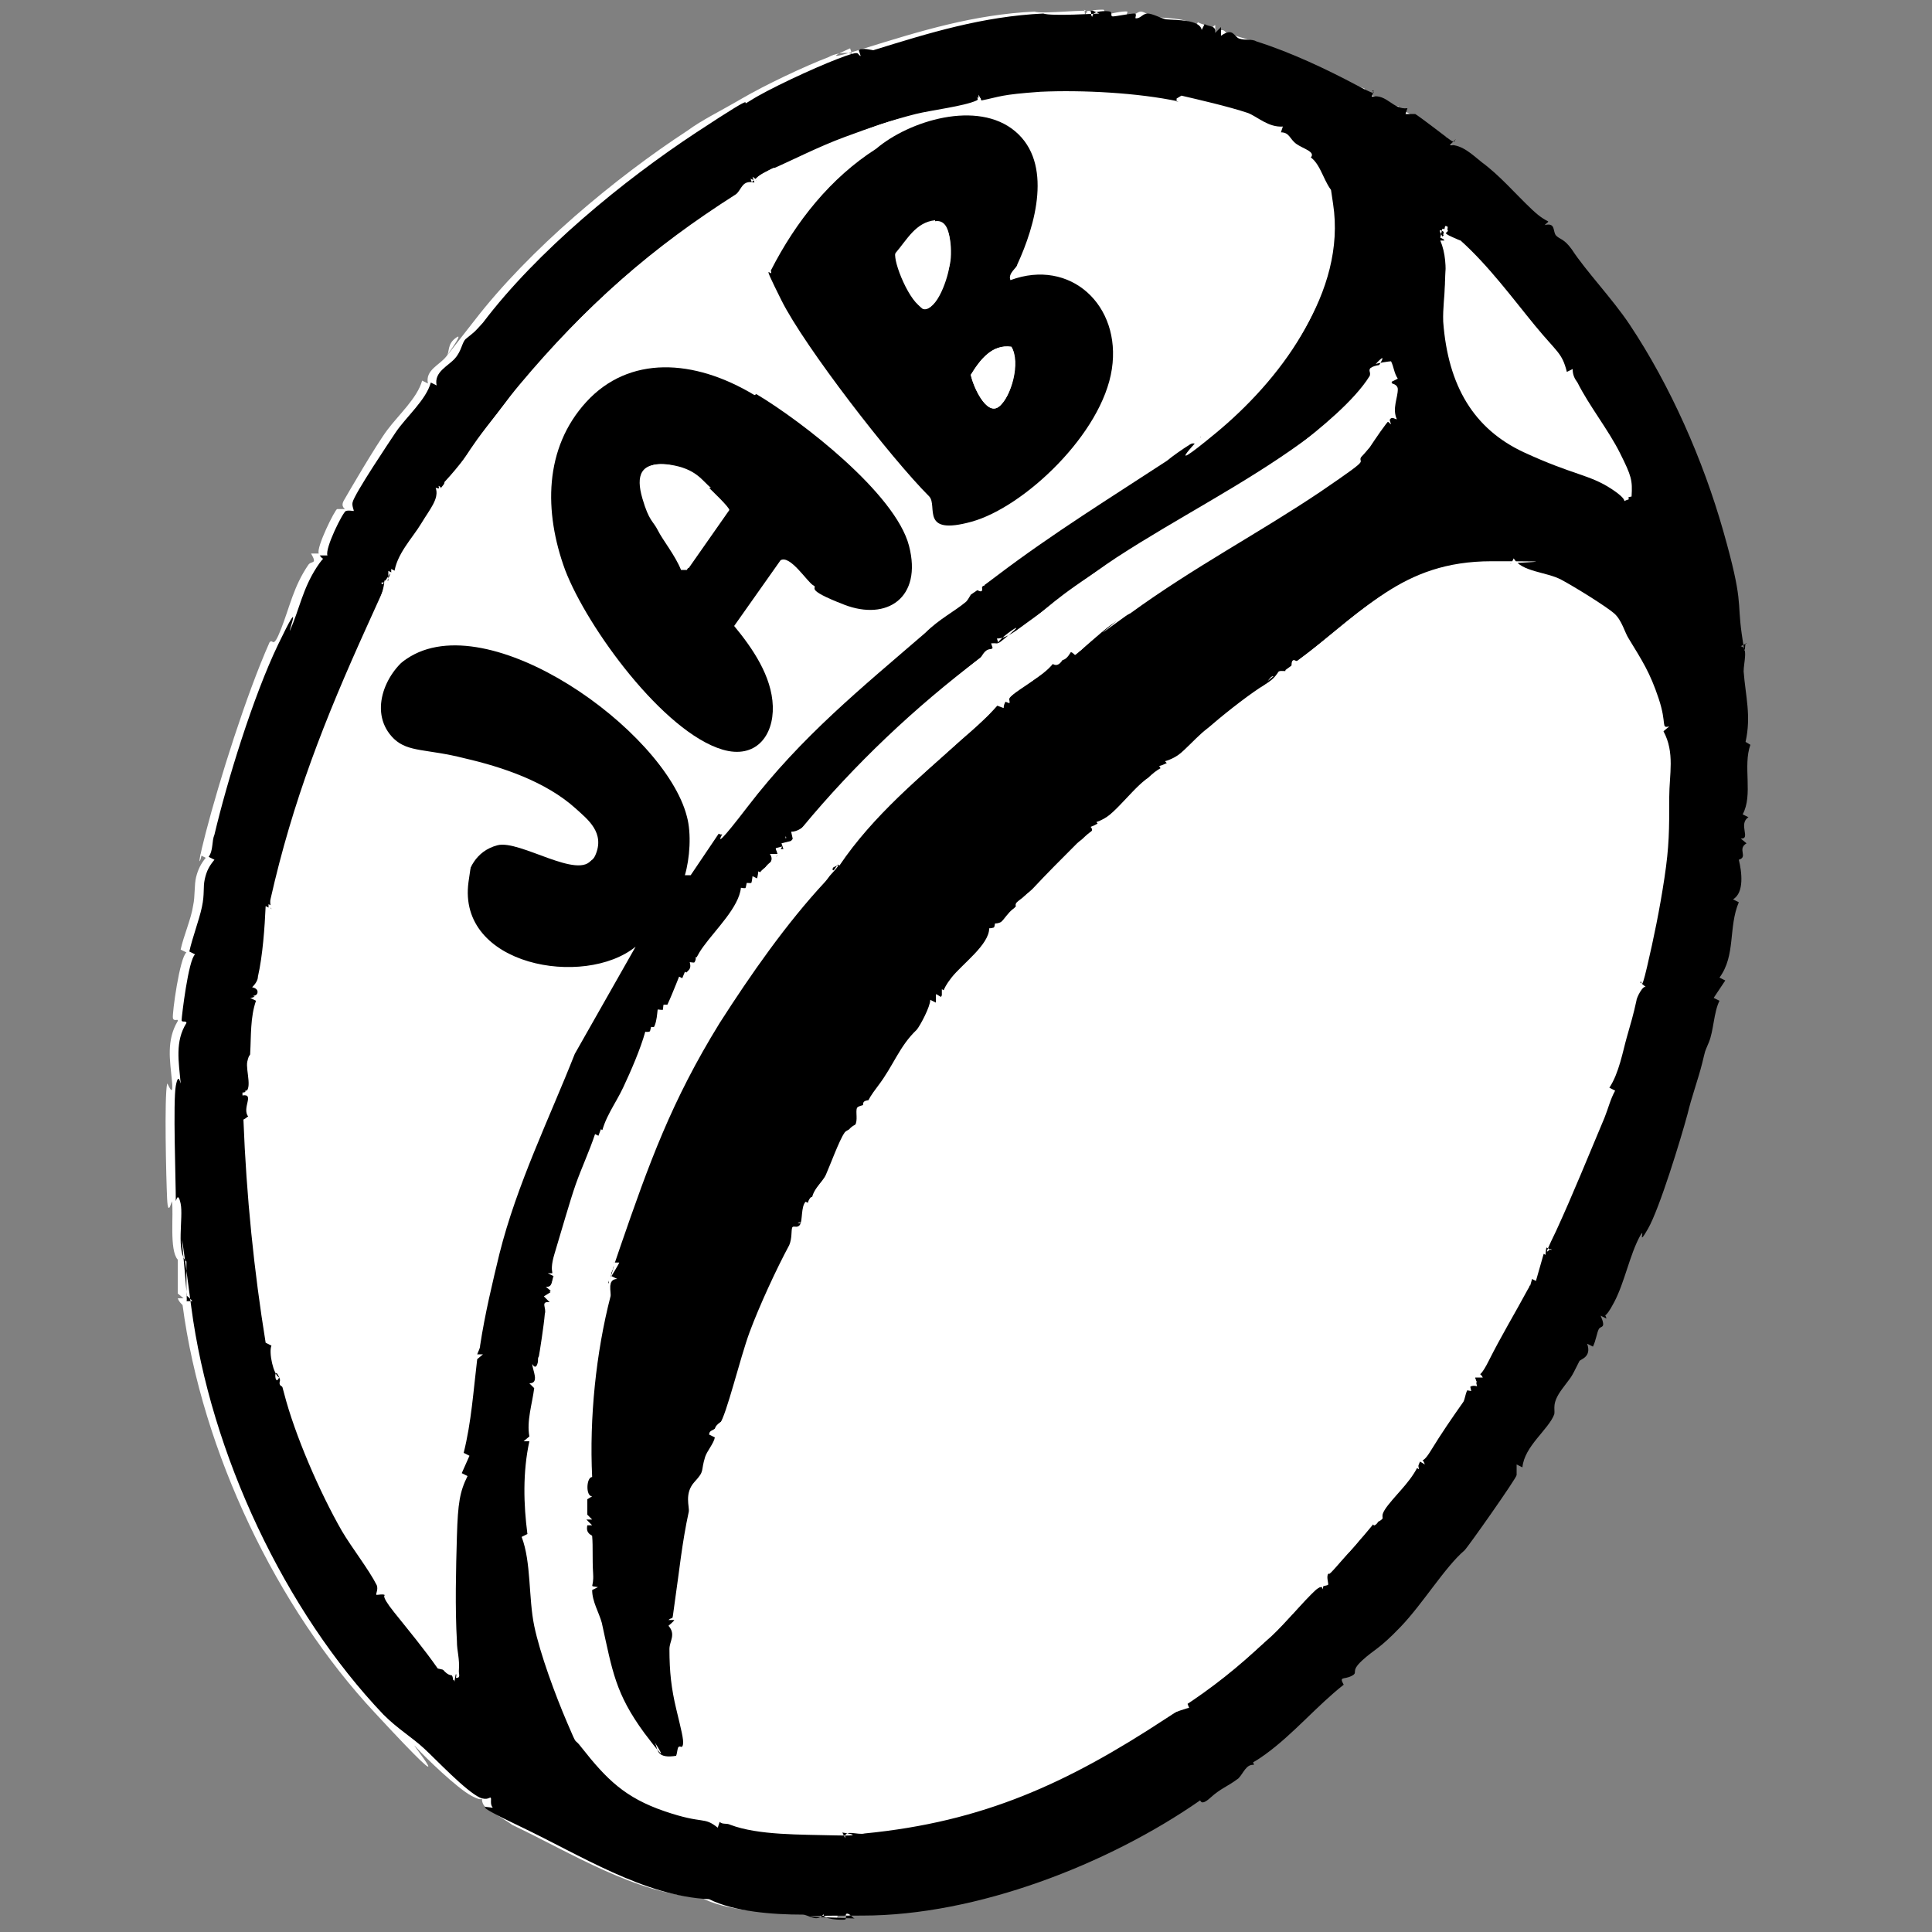 <?xml version="1.0" encoding="UTF-8"?>
<svg data-bbox="17.142 1 164.058 197.734" viewBox="0 0 200 200" xmlns="http://www.w3.org/2000/svg" data-type="color">
    <rect x="0" y="0" width="200" height="200" fill="#808080" stroke="none"/>
    <g>
        <path d="M112.9 1.2c-.2-.3-5 .3-5.8 0-6.3.3-11.8 2-17.6 3.8s-1.2-.1-1.5 0l.2.6c-.7-.3-1.9 0-2.4.3-2.6 1-6.6 2.9-9 4.3s-4.1 2.2-5.6 3.3c-7.5 4.9-16.4 12.3-22.1 19.7-5.8 7.4-.7 1-1.8 1.7s-.7 1.6-1.1 2c-.7.9-2.2 1.4-1.9 2.8l-.6-.3c-.5 1.8-2.4 3.5-3.6 5.1s-4.1 6.6-4.5 7.3.2.9.1.9h-.8c-.2 0-2.2 4-1.9 4.6h-.8c.7 1.2 0 .7-.3 1.2-1.5 2.2-1.9 4.3-2.8 6.6s-.8.9-1.2 1.4c-2.4 5.4-5.2 14.3-6.6 19.7s0 1.6-.6 2.3l.6.3c-.5.6-.8 1.2-1 2s-.1 2-.3 2.9c-.2 1.4-1 3.2-1.3 4.6l.6.3c-.7.5-1.5 6.4-1.4 6.8s.6 0 .5.3c-1.2 2-.8 4.1-.6 6.2s-.5 0-.5.3c-.3 1.4-.1 9.8 0 11.9s.5 0 .5.3c.2 1.2-.3 5 .6 6v3.5l.6.5h-.6c.1.3.3.5.5.7 2 15.2 9.8 31.4 19.9 42.2 10 10.8 3.2 2.4 4.2 3.5s4.3 4.3 5.8 5.1 1 0 1.1 0c0 0-.1.6.2 1s2.7 1.8 2.9 2c6.1 2.9 12.9 7.2 19.5 7.5 2.6 1.4 6.7 1.6 9.7 1.6s1.5.7 2.2-.1c-.2.6 2.1.6 2.2.6.2 0 0-.6.2-.6.3 0 .6.5.8.5s.6-.3.8-.3c11.9 0 25.5-5.4 34.9-11.9 9.5-6.6.6.1 1.1-.3 1.2-1 1.8-1.1 2.9-2s.8-1.4 1.6-1.4c0-1.2.5-.6 1.2-1.1 2.9-2 5.4-5 8.1-7.2-.5-.9.2-.3.8-.9s.6-1.2 1.1-1.6c1.3-1.2 2.7-2 4-3.5 2.2-2.4 4.5-6.2 6.6-7.9s5.2-7.3 5.4-7.8.1-.7 0-1.1l.6.3c.2-2 2.6-3.9 3.3-5.5s.6-2 .8-2.6c1-1.6.8-1.1 1.8-2.9s1.3-.5.8-1.8l.6.3c.2-.6.3-1.2.6-1.8s.8 0 .2-1.4l.6.3c-.1-1 .7-1.4.8-1.7 1.1-2.2 1.6-4.9 2.7-6.9s.6-.3.8-.7c1.2-2 3.4-9.4 4.1-11.9.7-2.6 1.2-3.5 1.5-5.2s.2-1.1.7-2.2.6-3.1 1.1-4.3l-.6-.3 1.2-1.8-.6-.3c1.6-2.2 1-5.2 2-7.8l-.6-.3c1.2-.9 1-2.9.6-4.1 1.1-.3-.1-1.2.8-1.7l-.6-.5c1.3 0-.1-1.6.8-2.2l-.6-.3c1.2-2 0-5 .8-7.2l-.5-.3c.6-2.6 0-4.6-.2-7.3s.5-2.4-.3-2.6l.6-.3c-.2-.3-.5-.6-.5-1-.5-3.5-1-7.3-1.9-10.6-2-7.4-5.4-15.1-9.7-21.4s-4.3-5.5-6-7.8-1.3-1-1.6-1.4 0-1.4-1.2-1.1c.7-.7-.7-1-1.3-1.6-1.6-1.7-3.2-3.4-5.2-4.9s-2-1.8-3.3-1.8l.6-.6h-.7c-.7-.5-2.9-2.3-3.5-2.6s-.6 0-1 0l.2-.6c-1.5.1-2-1.4-3.7-1.2l.2-.6c-.6-.3-1.3-.3-1.8-.6-3.1-1.6-6.9-3.4-10.3-4.5s-1.2 0-1.8-.3-.6-1.2-1.6-.3v-.9c-.1 0-.7.6-.7.6 0-.7-.6-.6-1.1-.9l-.3.6c-.2-1-2.7-1-3.7-1.1s-1.5-.6-1.9-.6-.7.5-1.2.5-.1-.5-.2-.5c-.5-.1-2 .3-2.2.3s-.1-.5-.3-.5-1.9 0-1.8.5c-.2 0 0-.3-.2-.5l.6.3Z" fill="#ffffff" data-color="1"/>
        <path d="M112.9 1.2c.1 0 0 .6.2.5-.1-.6 1.5-.6 1.8-.5s0 .5.3.5 1.8-.3 2.2-.3 0 .5.2.5c.5 0 .7-.5 1.2-.5s1.4.5 1.9.6c1.1.1 3.5 0 3.7 1.1l.3-.6c.5.3 1.2.1 1.1.9l.6-.6v.9c1.3-.9 1.3.1 1.9.3s1.3 0 1.8.3c3.5 1.1 7.3 2.9 10.3 4.5s1.2.3 1.8.6l-.2.6c1.6-.3 2.2 1.4 3.7 1.2l-.2.6h1c.5.3 2.7 2 3.5 2.6s.5 0 .7 0l-.6.6c1.3 0 2.3 1 3.3 1.8 1.9 1.4 3.4 3.2 5.2 4.9s2 .9 1.3 1.6c1.2-.3.8.7 1.2 1.1s.8.3 1.6 1.4c1.5 2.3 4.2 5.1 6 7.8 4.2 6.3 7.6 14 9.7 21.4s1.4 7.1 1.9 10.6.2.7.5 1l-.6.3c.8.1.3 1.7.3 2.6.2 2.6.8 4.6.2 7.3l.5.3c-.8 2.2.3 5.2-.8 7.2l.6.3c-1.1.7.3 2.3-.8 2.2l.6.5c-1 .6.2 1.4-.8 1.7.3 1.2.6 3.4-.6 4.1l.6.3c-1.1 2.6-.3 5.5-2 7.8l.6.3-1.2 1.8.6.3c-.6 1.2-.6 3.1-1.1 4.3s-.3.6-.7 2.2-1.1 3.5-1.5 5.2c-.7 2.6-2.9 9.8-4.1 11.9s-.2-.3-.8.7c-1.1 2-1.6 4.8-2.7 6.9s-1 .9-.8 1.7l-.6-.3c.6 1.4 0 1-.2 1.4s-.3 1.2-.6 1.8l-.6-.3c.5 1.4-.7 1.6-.8 1.8-1 2-.7 1.4-1.8 2.9s-.7 2-.8 2.6c-.6 1.6-3.1 3.3-3.3 5.5l-.6-.3v1.1c0 .3-5 7.4-5.4 7.8-2 1.7-4.3 5.5-6.6 7.9s-2.7 2.3-4 3.5-.3 1.2-1.1 1.6-1.3 0-.8.9c-2.8 2.2-5.2 5.1-8.1 7.2s-1.3 0-1.2 1.1c-.8-.1-1.1.9-1.6 1.4-1.2.9-1.8 1-2.9 2s-1 .1-1.1.3c-9.5 6.6-23.1 11.9-34.9 11.9s-.6.3-.8.3-.5-.5-.8-.5 0 .5-.2.6-2.6 0-2.2-.6c-.7 1-1.6.1-2.2.1-3.1 0-7.1-.3-9.7-1.6-6.7-.3-13.4-4.6-19.5-7.5s-2.8-1.8-2.9-2c-.3-.3-.1-.9-.2-1s-.3.3-1.1 0c-1.5-.7-4.5-3.9-5.8-5.1s-2.7-2-4.2-3.5c-10.2-10.7-17.9-27-19.9-42.2s-.2-.5-.5-.6h.6c0-.1-.6-.6-.6-.6v-3.5c-1.1-1-.3-4.6-.6-6s-.5-.1-.5-.3c0-2-.3-10.3 0-11.9s.5 0 .5-.3c-.2-2.2-.6-4.3.6-6.2 0-.3-.5 0-.5-.3s.7-6.3 1.4-6.8l-.6-.3c.3-1.4 1-3.2 1.3-4.6s.1-2 .3-2.9.5-1.4 1-2l-.6-.3c.5-.7.3-1.6.6-2.3 1.3-5.5 4-14.3 6.6-19.7s1.1-1.4 1.2-1.4c1-2.2 1.3-4.3 2.8-6.6s1.1 0 .3-1.2h.8c-.3-.7 1.6-4.5 1.9-4.6s.7 0 .8 0-.2-.5-.1-.9c.2-.9 3.9-6.4 4.5-7.3 1.1-1.6 3.1-3.3 3.6-5.1l.6.3c-.3-1.4 1.2-2 1.9-2.8s.7-1.6 1.1-2c1.1-.9.8-.6 1.8-1.7 5.6-7.4 14.5-14.7 22.1-19.7s3.9-2.2 5.6-3.3 6.4-3.3 9-4.3 1.9-.5 2.4-.3l-.2-.6c.3-.3 1.4 0 1.5 0 5.8-1.8 11.3-3.5 17.6-3.8.8.3 5.6 0 5.8 0l-.7-.3h-.2Zm9.1 9.3c-4.2-.9-10-1.2-14.3-1-4.2.3-4.1.5-6.1.9l-.3-.6c0 .3 0 .5-.2.6-1.3.6-4.7 1-6.3 1.4-2.4.6-4.7 1.4-7.4 2.4s-5.2 2.3-7.7 3.4c-2.6 1.1-.7 1.4-1.8.7l.2.6c-1.3-.3-1.3.7-1.9 1.2-8.8 5.6-15.3 11.3-22.1 19.5-6.8 8.1-5 6.9-7.7 10s.1 1.1-1 .7c.3 1-1 2.6-1.5 3.7-1 1.6-2.6 3.3-2.8 5.2l-.6-.3v1.2h-.7c-.1 1.4-1 3.2-1.5 4.5-4.4 9.7-7.7 18.1-10 28.3s.2.9.1 1l-.6-.3c0 2.2-.3 5.1-.8 7.3s-.2.9-.6 1.1c1 .1.5 1-.2 1.1l.6.3c-.6 1.7-.5 3.7-.6 5.4s-.3.7-.3.9c0 .9.7 3.2-.5 3.2v.3c1.3-.1-.1 1.4.6 2.2l-.5.3c.2 7.9 1.1 15.7 2.3 23.1l.6.3c-.2.6.2 2.9.8 3.3-.7 1.4.2.9.5 1.6 1 4.3 3.5 10.2 6 14.3s2.8 4 3.6 5.6 0 1 0 1h.8c.2 0 .6 1.4 1 1.8 1.6 2 3.2 3.9 4.5 5.8s1.8.1 1.6 1.2c.5 0 .3-.3.3-.7.1-1.4-.2-2-.2-3.1-.2-3.4-.1-7.5 0-10.9s.3-4.6 1.1-6.2l-.6-.3.8-1.8-.6-.3c.8-3.2 1-6.4 1.4-9.7l.6-.5h-.6c.1-.3.3-.6.3-.9.5-3.3 1.3-6.6 2-9.5 1.8-7.2 5.2-14.1 7.8-20.7L65.8 98c-5.3 4.3-18.5 2-17.3-6.7s1.6-3.8 3.3-4.1c2.4-.6 8.7 3.8 9.8 1.4s-.8-3.8-2-4.9c-3.1-2.8-7.6-4.3-11.5-5.2-3.9-1-5.8-.6-7.3-2-2.7-2.6-1-6.8 1.6-8.6 8.3-5.8 26.5 7.3 29 16.3 2.4 9 .2 4.3-.2 5.8h.6c0 .1 2.9-4.3 2.9-4.3.6.5.8-.9 1.4-1.6s1.6-1.1 1.6-1.2c5.6-7.3 11.8-12.3 18.4-18s2.9-2.2 4.2-3.2.5-1 .8-1.2.8.3.8.1c0 0-.1-.6.2-1s1-.3 1.4-.6c5.7-4.3 11.7-8.1 17.6-11.9s1.6-1.2 2.4-1.7 1 0 1 0c0-.1-.1-.6.2-.9s1.4-.3 1.5-.3c6.4-5.2 13.2-14 11.8-23.1s.2-.9.1-1.1c-1-.9-1.3-2.9-2.4-3.7.5-.6-.8-.9-1.5-1.4s-.7-1.2-1.6-1.2l.2-.6c-1.5.1-2.6-1-3.6-1.4-2.1-.7-5.2-1.4-6.9-1.8l-.5.3v.3Zm27.6 13.7c-.1-.1.1-.6-.3-.5l-.2.9.6.3h-.6c1.1 2.6.2 5.7.3 8.4.5 6.7 3.2 11.1 8.3 13.5 5.2 2.4 6.8 2.3 9.1 3.8s.7 1.4 1.8 1.1c0-1.7-.3-3.1-1.2-4.5-1.3-2.4-3.3-4.9-4.4-7.3s-.5-1-.5-1.4l-.6.3c-.5-2-2-3.3-3.3-4.8-2.2-2.8-4.8-6.2-7.7-8.8s-1.5-.7-1.6-.7zm-5.5 15.5c-.2-.6-.3-1.2-.7-1.8-.2-.3-1.5 0-1.6.3s.1.3 0 .7c-1.6 2.6-5.2 5.5-7.5 7.3-6.1 4.5-12.9 7.9-19.3 12s-6.1 4.5-9.2 6.7-2.1 1.6-3.2 1.7l.2.6c-.8-.1-1 .5-1.3.9-6.8 5.1-13.1 11.1-18.4 17.5s-1.1 1-1.8 1l.2.9-1.2.3.2.6h-.8c.8 1.2-1.4 1.4-1.2 2.6l-.6-.3c-.1.9-.2 1.4-1.2 1.2-.2 2-2.6 4.3-3.9 6.1s-.5 1.7-1.4 1.6c.3 1.1-.6.7-.5 1.8l-.6-.3c-.2.5-1.3 3.3-1.5 3.4s-.6 0-.7 0 0 2.6-1.3 2.3c-.5 1.8-1.5 4.1-2.3 5.8s-2 3.2-2.3 5.1l-.6-.3c-.6 1.8-1.4 3.5-2 5.2s-1.5 4.9-2.2 7.2.3 2-.7 2l.6.3c-.2.5-.1 1.2-.8 1.1l.6.5-.8.5.6.6c-1-.1-.3.6-.5 1.2-.1 1.2-.5 3.8-.7 4.9s-.6.3-.6.3c0 .6.8 2-.3 2l.5.5c-.2 1.6-.8 3.4-.5 5l-.6.5h.6c-.7 3.2-.6 6.6-.2 9.6l-.6.3c1 2.6.7 6.3 1.3 9.2s2.2 7.2 3.4 10 .6 1.4 1.5 2.6c2.6 3.3 4.5 5.2 8.6 6.6s4 .5 5.5 1.7l.2-.6c.3.3.7.1 1.1.3 2.9 1.1 7.3 1 10.9 1.1s.6-.3.7-.3l.3.6c-.2-1 1.3-.3 2-.5 12.3-1.2 21-5.2 31.2-11.9s1.5-.5 1.8-.6l-.2-.5q4.65-3 8.7-6.9c4.05-3.9 3.2-3.5 4.7-4.9s1.1-.3 1.2-.5c.2-.3 0-.9 0-1.1s.3-.1 1-.9c1.3-1.4 2.4-2.3 3.4-3.9s.7-.6 1-.7c.6-.3.5-1.2.8-1.6 1.1-1.4 2.6-2.6 3.3-4.5l.5.3c-.3-1.1.3-1.1.6-1.4 1.1-1.8 2.2-3.4 3.4-5.1s.3-1.8 1.4-1.6l-.2-.9h.8c-.6-1.1.2-1.2.6-1.7 1.4-2.6 2.7-5 4.1-7.5s.1-.7.2-1.1l.6.3 1-3.5.6.3c0-.6.2-1.4.5-2 1.6-3.8 3.4-7.9 5-11.7s.6-2 1.1-2.8l-.6-.3c.8-1.7 1.2-3.5 1.8-5.2s.6-2.3 1-3.8.6-1.7 1-1.4l-.6-.5c.2-.5.6-1.1.7-1.6.7-3.1 1.4-6.3 1.8-9.2s.3-5 .5-8.4.6-4.6-.6-6.8l.6-.5c-.8 0-.7-2-1.1-2.9-.7-2.6-1.5-3.9-3.1-6.2s-1.1-2.2-1.5-2.6c-.8-.9-4.4-3.1-5.5-3.5s-4.1-.9-4.9-2.2l-.3.6c-.6-.3-1.4-.3-2-.3-9.5 0-13.2 5.2-20.1 10.3s-.5 0-.5 0c-.2.3-.1 1-.3 1.1s-.7 0-1.1 0-.7 1-1.5 1.4c-1.2.7-3.7 2.8-5.3 4s-3.1 3.4-5 3.9c.7.9-1.1 1.1-1.4 1.4-1.8 1.4-3.5 4.1-5.7 4.9.6.6-.8 1.1-1.4 1.7-1.6 1.6-3.2 3.2-4.5 4.6s-2.1 1.4-1.8 2c-1.1.5-1.5 2.2-2.8 2.2 0 1.7-2.8 3.7-3.9 5.1s-.8 1.7-1.1 2l-.5-.3v.9l-.6-.3c0 .7-1 2.6-1.4 3.1-1.8 1.7-2.4 3.7-4 5.8s-.8 1.6-1 1.7c-.2.3-.8.3-1.1.5s0 1.1-.2 1.7-1 .6-1.2 1c-.5.7-1.5 3.4-1.9 4.3s-1.6 1.6-1.5 3.1l-.6-.3c-.5.5-.3 2-.6 2.4s-.7 0-.8.3 0 1.1-.3 1.8c-1.3 2.4-3.1 6.3-4.1 9s-2.4 8.6-3.1 9.5-1 .5-1.1 1.1l.6.3c-.1.6-.8 1.4-1 2-.5 1.6 0 1.4-1.1 2.6s-.5 2.6-.6 3.1c-.7 3.2-1 6.3-1.4 9s-.1 1.7-.7 2.2h.6c0 .1-.6.6-.6.6.8.9.1 1.6.1 2.4 0 2.4.2 4.1.7 6.2s.8 3.2.7 3.7-.3 0-.5.3c-.2.5 0 1.4-1.1 1.4-1.8.3-1.4-.7-1.9-1.4s-.2 0-1.1-1c-2.9-4.1-3.3-6.4-4.4-11.4s-1-2.2-1-3.4l.6-.3c-.8-.3-.3-.7-.5-1.4-.2-1.6 0-2.6-.1-3.9s-.7-.3-.5-.9h.5c0-.1-.6-.7-.6-.7h.6l-.6-.5v-1.6l.6-.3c-.7 0-.7-2 0-2-.2-6.1.3-12.9 1.9-18.7s-.3-2 .7-1.8l-.6-.3.8-1.4h-.6c.6-.6.5-1.2.7-1.7 3.1-8.8 5.3-15.1 10.3-23.2 3.2-5 6.9-10.5 10.9-14.6s.6-1.1 1-2l.5.3c3.5-5.2 8.4-9.2 12.6-13s3.2-2.8 4.2-4.1l.8.3c0-.5.3-.9.7-1.2 1.2-1 3.3-2 4.2-3.5 1 .9 1.4-1 1.8-1.1s.6.3.7.3 2.7-2.4 3.7-3.1 1.3-.9 2-1.2c6.6-4.8 13.3-8.3 19.7-12.6 6.3-4.3 3.2-2.4 4.5-4.1s1.6-2.4 2.1-2.9.5 0 .7 0c-.5-1.1.2-2.2.1-3.1s-.6-.6-.6-.6l.6-.3h.2Z" fill="#000000" data-color="2"/>
        <path d="M144.1 39.7s.6.1.6.6c0 .9-.6 2-.1 3.1-.2 0-.5-.3-.7 0-.5.5-1.5 2-2.1 2.9-1.4 1.7-2.7 2.8-4.5 4.1-6.4 4.3-13.1 7.9-19.7 12.6-6.6 4.8-1.6 1.1-2 1.2-1.1.6-3.5 2.9-3.7 3.1s-.5-.3-.7-.3-.8 2-1.8 1.1c-.8 1.6-3.1 2.6-4.2 3.5s-.6.7-.7 1.2l-.8-.3c-1.1 1.4-2.8 2.9-4.2 4.1-4.2 3.8-9.1 7.8-12.6 13l-.5-.3c-.3.9-.3 1.2-1 2-4 4.3-7.7 9.6-10.9 14.6-5 8.1-7.3 14.5-10.3 23.2s-.1 1.1-.7 1.6h.6c0 .1-.8 1.4-.8 1.4l.6.3c-1.1 0-.6 1.4-.7 1.8-1.5 5.8-2.2 12.6-1.9 18.7-.6 0-.7 2 0 2l-.5.3v1.6l.5.5h-.6l.6.6h-.5c-.2.9.5 1 .5 1.1.1 1.2 0 2.3.1 3.9s-.5 1.2.5 1.4l-.6.3c0 1.2.7 2.3 1 3.4 1.1 5 1.4 7.3 4.4 11.4 3.1 4.1 1.1 1 1.1 1 .3.6.1 1.6 1.9 1.4s.8-1 1.1-1.4.5-.3.5-.3c0-.5-.6-2.9-.7-3.7-.5-2-.8-3.7-.7-6.2s.7-1.4-.1-2.4l.6-.5h-.6c.6-.6.6-1.6.7-2.3.5-2.8.7-6 1.4-9 .7-3.1.5-2.9.6-3.1 1.1-1.4.5-1.1 1.1-2.6s.8-1.4 1-2l-.6-.3c0-.6 1-1 1.1-1.1.6-.9 2.2-7.5 3.1-9.5s2.8-6.6 4.1-9 .2-1.8.3-1.8c.2 0 .7.1.8-.3s0-2 .6-2.4l.6.3c-.1-1.4 1-2 1.5-3.1s1.4-3.8 1.9-4.3.8-.3 1.2-1 0-1.4.2-1.7.8-.1 1.1-.5.7-1.2 1-1.7c1.5-2.3 2.3-4.3 4-5.8 1.6-1.6 1.4-2.3 1.4-3.1l.6.3v-.9l.5.3c.2-.1.8-1.6 1.1-2 1.2-1.4 3.7-3.4 3.9-5.1 1.3 0 1.6-1.7 2.8-2.2-.3-.5 1.1-1.2 1.8-2 1.4-1.4 3.1-3.2 4.5-4.6s2-1 1.4-1.7c2.1-.7 4-3.4 5.7-4.9s2.2-.5 1.4-1.4c1.9-.5 3.5-2.6 5-3.9s4.1-3.3 5.3-4 1.4-1.4 1.5-1.4c.2-.1.8 0 1.1 0s.1-.9.3-1.1.3.1.5 0c6.9-5 10.7-10.3 20.1-10.3s1.4.1 2 .3l.3-.6c.8 1.4 3.4 1.4 4.9 2.2s4.7 2.8 5.5 3.5 1.1 2 1.5 2.6c1.4 2.3 2.2 3.5 3.1 6.2s.2 3.1 1.1 2.9l-.6.5c1.2 2.2.6 4.5.6 6.8 0 3.4 0 5.1-.5 8.4s-1.1 6.2-1.8 9.2-.5 1.1-.7 1.6l.6.5c-.3-.3-1 1.1-1 1.4-.3 1.4-.6 2.4-1 3.8s-.8 3.7-1.8 5.2l.6.3c-.5.9-.7 1.8-1.1 2.8-1.6 3.8-3.3 8-5 11.7-1.8 3.7-.5 1.4-.5 2l-.6-.3-1 3.5-.6-.3c0 .3 0 .9-.2 1.1-1.4 2.6-2.8 4.9-4.1 7.5s-1.2.6-.6 1.7h-.8l.2.9c-1.2-.3-1.1 1-1.4 1.6-1.2 1.7-2.3 3.3-3.4 5.1s-1 .3-.6 1.4l-.5-.3c-.7 1.8-2.2 3.1-3.3 4.5s-.2 1.2-.8 1.6-.2-.3-1 .7-2.1 2.4-3.4 3.9-.8.7-1 .9c-.2.3 0 .9 0 1.1s-.7.1-1.2.5c-1.5 1.4-3.2 3.5-4.7 4.9-2.7 2.4-5.6 4.9-8.7 6.9l.2.5c-.2 0-1.6.5-1.8.6-10 6.7-18.9 10.7-31.2 11.9s-2.2-.5-2 .5l-.3-.6s-.5.3-.7.3c-3.6-.3-7.9 0-10.9-1.1s-.8 0-1.1-.3l-.2.6c-1.4-1.2-3.6-1.1-5.5-1.7-4-1.4-6-3.4-8.6-6.6s-1-1.4-1.5-2.6c-1.1-2.8-2.6-6.4-3.4-10s-.3-6.6-1.3-9.2l.6-.3c-.2-3.1-.5-6.4.2-9.5h-.6c0-.1.6-.6.6-.6-.2-1.6.2-3.4.5-5l-.5-.5c1.2 0 .3-1.4.3-2s.5 0 .6-.3c.2-1.1.5-3.5.7-4.9s-.6-1.4.5-1.2l-.6-.6.8-.5-.6-.5c.7 0 .6-.6.8-1.1l-.6-.3c1.1 0 .5-1.4.7-2 .7-2.4 1.5-4.9 2.2-7.2s1.4-3.5 2-5.2l.6.3c.3-2 1.5-3.4 2.3-5.1s1.9-4 2.3-5.8c1.3.3 1.2-2.3 1.3-2.3h.7c.1 0 1.3-2.9 1.5-3.4l.6.3c-.1-1 .8-.7.5-1.8 1 0 1-1 1.4-1.6 1.3-1.8 3.6-4.1 3.9-6.1 1 .1 1.1-.3 1.2-1.2l.6.3c-.2-1.4 2-1.4 1.2-2.6h.8l-.2-.6 1.2-.3-.2-.9c.7 0 1.3-.5 1.8-1 5.3-6.3 11.7-12.3 18.4-17.5s.3-1 1.3-.9l-.2-.6c1.1 0 2.2-1 3.2-1.7 3.1-2.2 6.3-4.8 9.2-6.7 6.3-4.1 13.1-7.5 19.3-12s5.8-4.8 7.5-7.3c1.6-2.5 0-.7 0-.7.1-.1 1.4-.3 1.6-.3.3.6.3 1.2.7 1.8l-.6.3-.2.2Z" fill="#ffffff" data-color="1"/>
        <path d="M122 10.5c1.8.3 4.9 1.1 6.9 1.8s2.1 1.4 3.6 1.4l-.2.6c1 0 1.2.9 1.6 1.2.7.5 2 .7 1.5 1.4 1.2.7 1.5 2.9 2.4 3.7 0 .3-.2.7-.1 1.1 1.4 9.1-5.4 17.8-11.8 23.1s-1.1 0-1.5.3 0 .7-.2.9-.5-.3-1 0c-.8.5-1.8 1.2-2.4 1.7-5.8 3.8-11.8 7.5-17.6 11.9s-1.2.3-1.4.6c-.3.3 0 .9-.2 1s-.6-.3-.8-.1-.5.9-.8 1.2c-1.2 1-2.8 1.8-4.2 3.2-6.6 5.7-12.8 10.7-18.4 18s-1.1.3-1.6 1.2-.8 2-1.4 1.6l-2.9 4.3h-.6c.5-1.7.7-4.3.2-6.1-2.3-8.9-20.6-22-29-16.3s-4.3 6.1-1.6 8.6 5.3 1.4 7.3 2c3.9 1 8.4 2.4 11.5 5.2s2.8 3.2 2 4.9c-1.3 2.3-7.5-2-9.8-1.4s-3.1 2.6-3.3 4.1c-1.1 8.8 12.1 10.9 17.3 6.7l-6.3 11.1c-2.7 6.6-6.1 13.5-7.8 20.7-1.8 7.2-1.5 6.3-2 9.5s-.2.5-.3.7h.6c0 .1-.6.6-.6.6-.5 3.3-.6 6.6-1.4 9.7l.6.3-.8 1.8.6.3c-.6 1.6-1 4.3-1.1 6.2-.2 3.4-.2 7.5 0 10.9s.5 1.6.2 3.1 0 .7-.3.7c0-1.1-1.6-1.1-1.6-1.2-1.4-2-2.9-3.8-4.5-5.8s-.8-1.7-1-1.8-.6 0-.8 0 .2-.5 0-1c-.8-1.6-2.6-3.9-3.6-5.6-2.3-4-4.9-10-6-14.3s-1.1-.3-.5-1.6c-.6-.3-1.1-2.6-.8-3.3l-.6-.3c-1.2-7.4-2-15.2-2.3-23.1l.5-.3c-.7-.9.7-2.4-.6-2.2v-.3c1.2 0 .3-2.3.5-3.2s.3-.5.3-.9c.1-1.7 0-3.7.6-5.4l-.6-.3c.7 0 1.2-.9.2-1.1.3-.3.6-.7.6-1.1.5-2.2.7-5.1.8-7.3l.6.3s-.2-.6-.1-1c2.3-10.2 5.6-18.6 10-28.3s1.4-3.2 1.5-4.5h.7v-1.2l.6.3c.2-2 1.9-3.7 2.8-5.2s1.9-2.6 1.5-3.7c1.2.3.7-.5 1-.7 2.7-2.9 5-6.8 7.7-10 6.7-8 13.3-13.8 22.2-19.5s.7-1.4 1.9-1.2l-.2-.6c1.1.6 1.5-.7 1.8-.7 2.6-1.2 5-2.3 7.7-3.4s4.9-2 7.4-2.4 5-.7 6.3-1.4.2-.3.2-.6l.3.6c2-.3 4.1-.7 6.1-.9 4.3-.3 10 .1 14.3 1l.5-.3Zm-16.7 16.9c1.9-4.1 3.9-10.5-.2-13.8s-11-1.1-14.4 1.8C86 18.5 82.4 22.9 79.8 28c.1 1.1.6 2 1.1 3.1 2.4 4.9 11.3 16.3 15.3 20.3s3.1 3.1 4.4 2.6c5.4-1.6 13.6-9.8 14.5-15.8s-4.2-11.5-10.5-9.2c-.2-.7.6-1.4.7-1.6m-27 13.4c-6.3-3.7-11.9-5.1-17.4.7S56.5 53 58.7 58.9C60.9 64.7 69 75.7 75 77.5s5.3-.9 5.2-4.5-2.1-6-4-8.3l4.8-6.8c1-.6 2.7 2 3.4 2.6s2.7 1.8 3.2 2c4.2 1.7 7.9-1.2 6.7-6.1-1.3-4.9-11.1-12.9-15.8-15.7Z" fill="#ffffff" data-color="1"/>
        <path d="M149.6 24.2s1.5.7 1.6.7c2.9 2.6 5.4 6 7.7 8.8s2.8 2.8 3.3 4.8l.6-.3c0 .6.2 1 .5 1.4 1.2 2.4 3.2 4.9 4.4 7.3s1.3 2.8 1.2 4.5c-1.1.3-1.4-.9-1.8-1.1-2.3-1.4-6.6-2.4-9.1-3.8-5.2-2.4-7.8-6.8-8.3-13.5s.7-5.8-.3-8.4h.6l-.6-.3.2-.9c.5 0 .1.3.3.5z" fill="#ffffff" data-color="1"/>
        <path d="M105.3 27.4c0 .3-1 .9-.7 1.6 6.2-2.3 11.5 2.6 10.5 9.2-1 6.7-9.1 14.3-14.5 15.8s-3.5-1.6-4.4-2.6c-4-4-12.9-15.5-15.3-20.3s-.8-2-1.1-3.1c2.6-5.1 6.2-9.6 10.9-12.6 3.4-2.9 10.5-5.1 14.4-1.8s2.1 9.7.2 13.8m-8.5-4.5c-2.1.3-2.9 2-4.1 3.4-.1.9 2.2 5.6 2.9 5.7 1.3.3 2.4-3.5 2.7-4.5s.3-4.8-1.5-4.5zm7.9 13c-2-.3-3.3 1.4-4.2 2.9.2 1.1 1.6 4.3 2.9 3.3s2.2-4.6 1.3-6.2" fill="#000000" data-color="2"/>
        <path d="M78.3 40.8c4.7 2.8 14.4 10.3 15.8 15.7s-2.3 7.8-6.7 6.1-2.6-1.7-3.2-2-2.4-3.2-3.4-2.6L76 64.8c1.9 2.3 3.9 5.2 4 8.3s-1.8 5.5-5.2 4.5C68.7 75.8 60.8 65 58.5 59c-2.2-6-2.2-12.6 2.2-17.4s11.1-4.5 17.4-.7Zm-4.9 9.7c-1-.9-3.2-2.3-4.3-2.4-2.8-.3-3.3 1.1-2.6 3.5s1.1 2.3 1.6 3.3 1.8 2.6 2.4 4.1h.6c0-.1 4.2-6.1 4.2-6.1 0-.3-1.8-2-2.1-2.3h.1c0-.1 0 0 0 0Z" fill="#000000" data-color="2"/>
        <path d="M96.8 22.9c1.9-.3 1.6 3.3 1.5 4.5s-1.3 4.9-2.7 4.5-3.2-4.9-2.9-5.7c1.2-1.4 2.1-3.2 4.1-3.4z" fill="#ffffff" data-color="1"/>
        <path d="M104.7 35.9c1 1.6 0 5.2-1.3 6.2s-2.7-2.2-2.9-3.3c1-1.6 2.2-3.2 4.2-2.9" fill="#ffffff" data-color="1"/>
        <path d="M73.4 50.5c.3.3 2.1 2 2.1 2.3l-4.2 6h-.6c-.8-1.2-1.6-2.6-2.4-3.9s-1.3-2-1.6-3.3c-.7-2.4-.2-3.9 2.6-3.5s3.4 1.7 4.3 2.4h-.1Z" fill="#ffffff" data-color="1"/>
    </g>
</svg>
